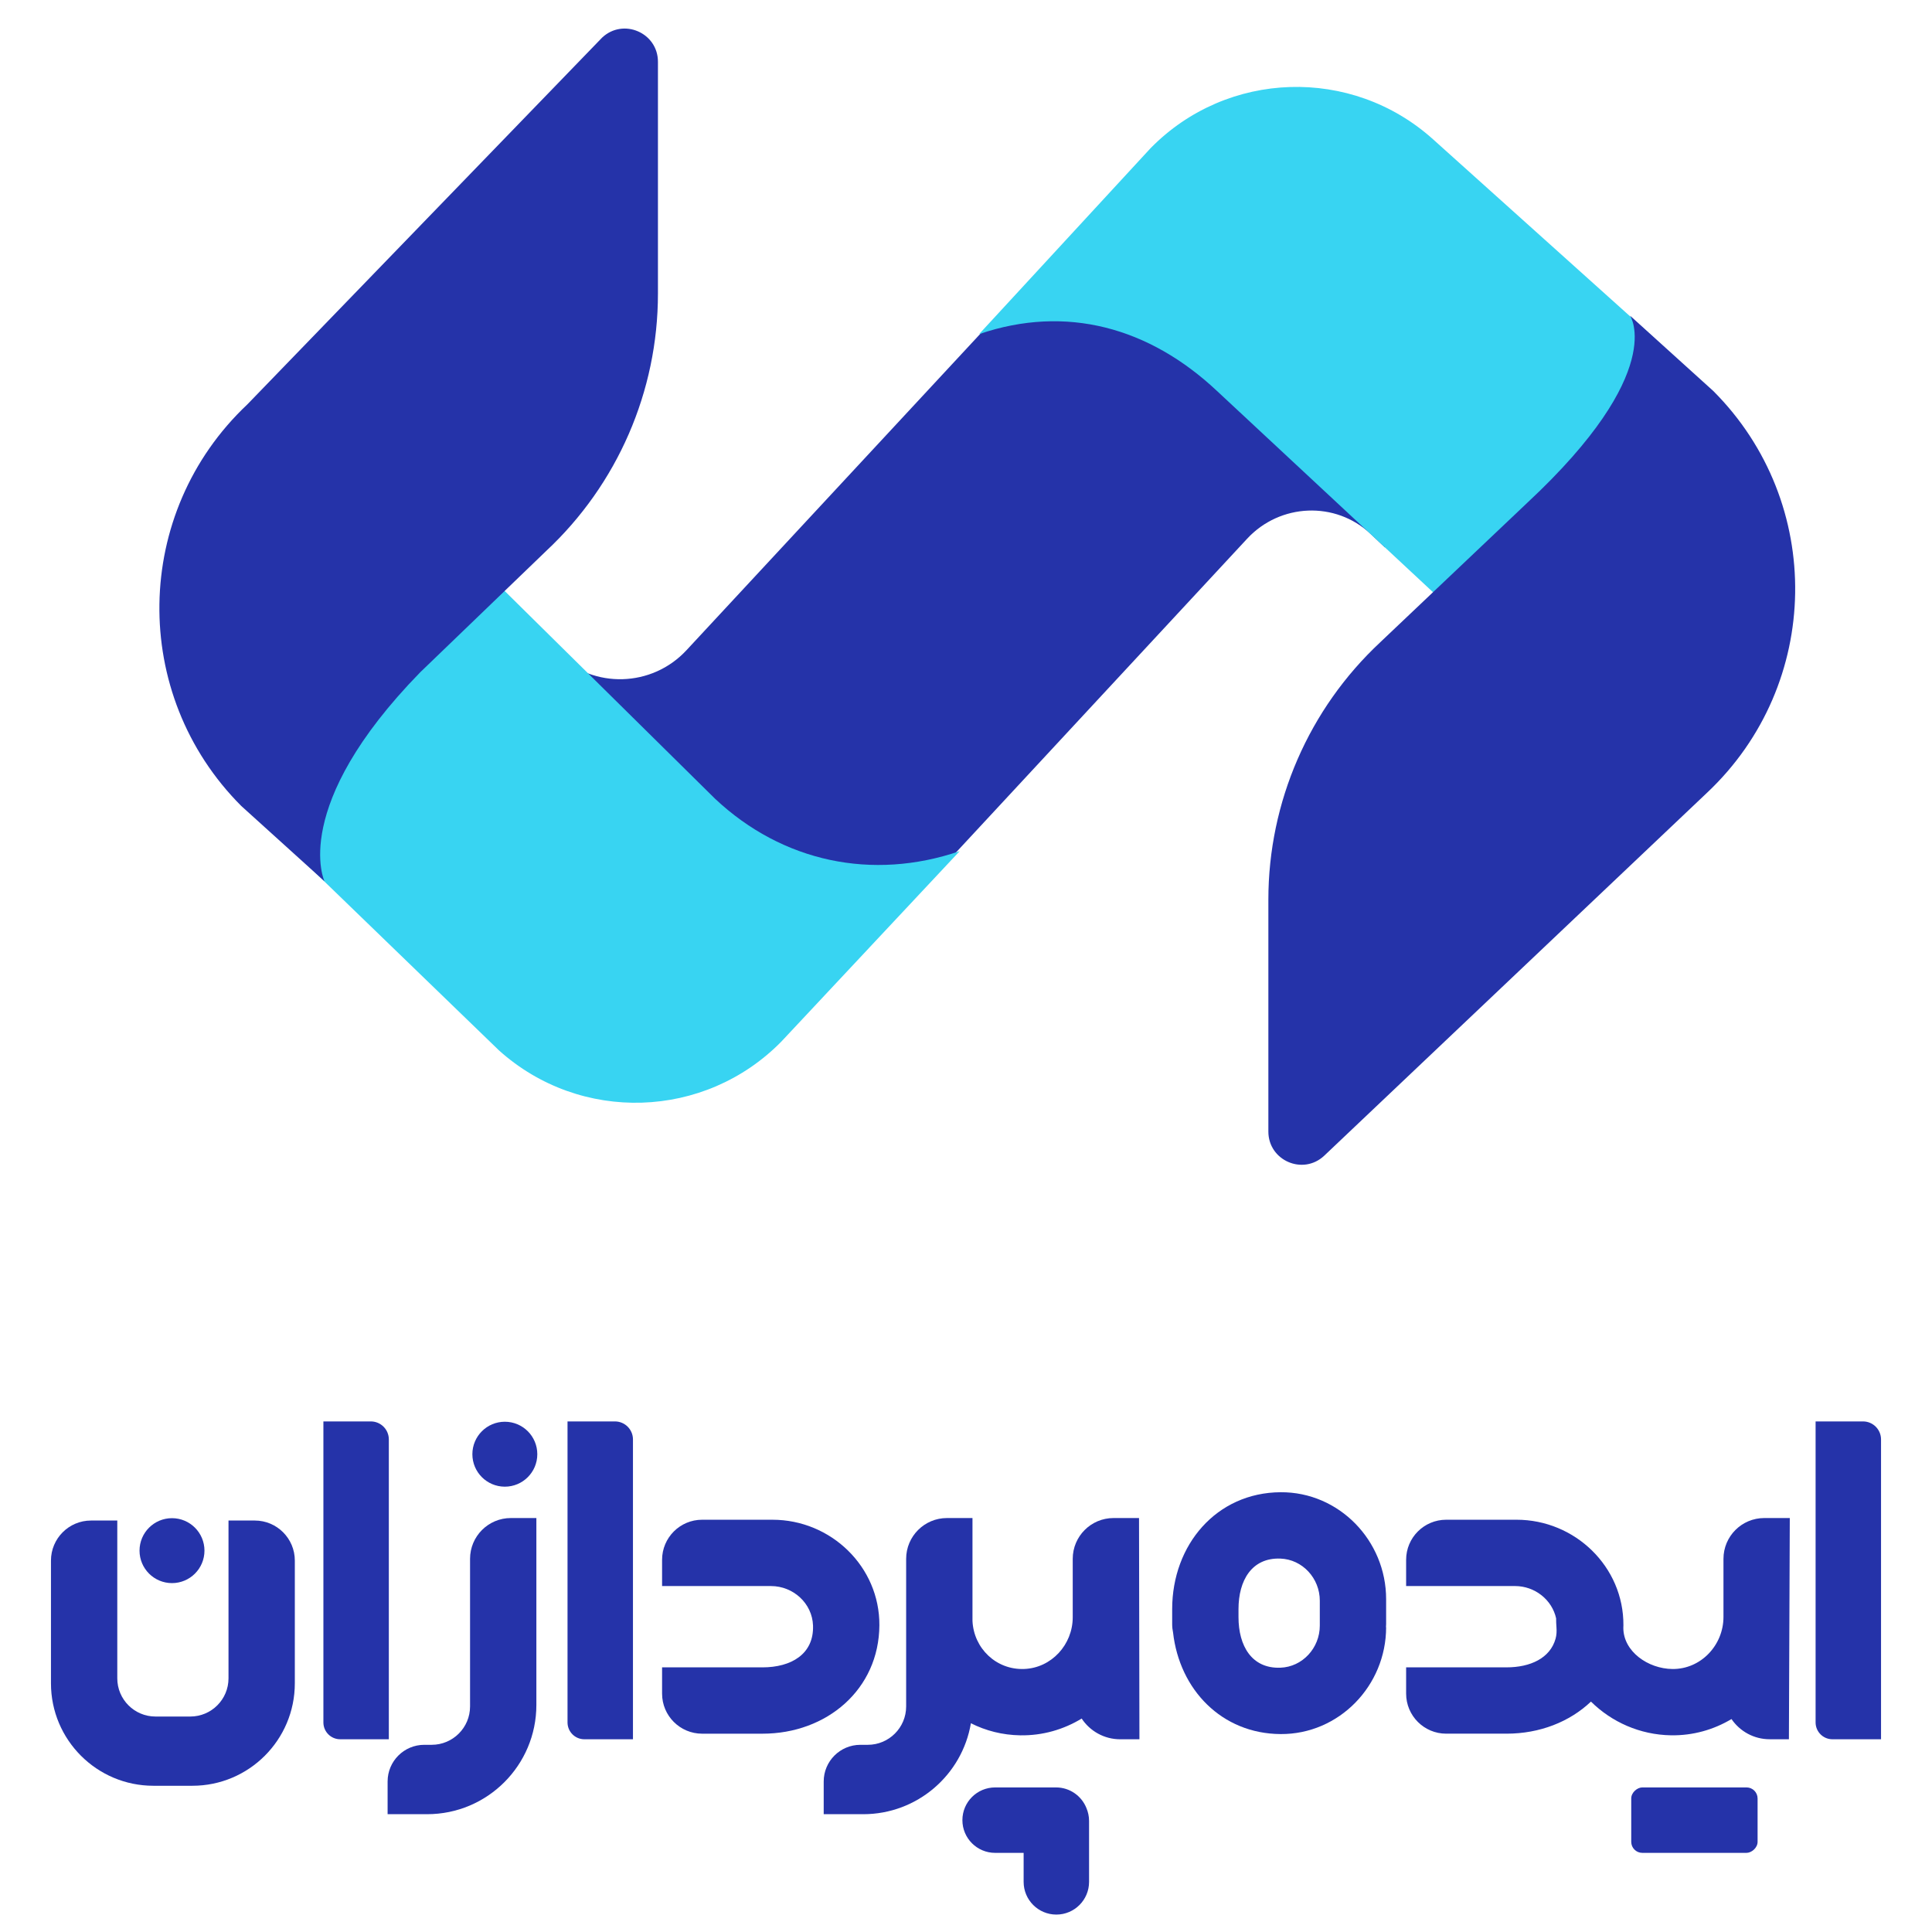 <?xml version="1.0" encoding="UTF-8"?>
<svg xmlns="http://www.w3.org/2000/svg" viewBox="0 0 2000 2000">
  <defs>
    <style>
      .cls-1 {
        fill: #2533a9;
      }

      .cls-1, .cls-2 {
        stroke-width: 0px;
      }

      .cls-2 {
        fill: #38d4f2;
      }
    </style>
  </defs>
  <g id="logo">
    <g>
      <path class="cls-1" d="m1433.7,566.72l12.01-13.55-326.79-319.73-408.34,439.73c-35.63,38.37-95.79,40.12-133.58,3.87l-9.72-9.32-227.16,246.91s156.72,149.32,175.65,166.96h0c84.1,78.4,215.43,75.25,295.67-7.09l479.6-516.83c34.04-36.69,91.45-39.25,127.86-4.91l14.79,13.95Z"/>
      <g>
        <path class="cls-2" d="m808.84,1078.25l184.62-197.14c-90.41,30.9-183.43,11.24-253.11-54.14l-428.07-422.7-48.57,48.98c-108.48,109.41-106.63,286.36,4.1,393.49l248.77,240.66c84.18,75.64,212.99,71.6,292.27-9.16Z"/>
        <path class="cls-1" d="m565.32,570.43c73.85-68.91,115.78-165.39,115.78-266.4V63.94c0-30-35.79-45.55-57.72-25.08l-367.36,379.8c-118.87,112.04-121.7,300.14-6.24,415.69l86.12,77.93s-36.58-77.3,99.2-216.43l130.22-125.41Z"/>
      </g>
      <g>
        <path class="cls-2" d="m1191.16,153.3l-177.59,192.57c90.41-30.9,176.41-6.67,246.09,58.71l464.23,432.45c153.37-142.98,140.06-345.21-13-488.52l-227.46-204.36c-84.18-75.64-212.99-71.6-292.27,9.16Z"/>
        <path class="cls-1" d="m1428.79,664.91c-73.85,68.91-115.78,165.39-115.78,266.4v240.09c0,30,35.79,45.55,57.72,25.08l396.62-376.05c118.87-112.04,121.7-300.14,6.24-415.69l-86.12-77.93s39.1,57.94-106.19,193.44l-152.5,144.65Z"/>
      </g>
    </g>
  </g>
  <g id="logo-type">
    <path class="cls-1" d="m726.86,1573.23h72.83c60.55,0,111,48.67,110.64,109.22-.39,66.46-54.5,112.26-120.97,112.26h-62.51c-22.9,0-41.47-18.56-41.47-41.47v-27.19h103.97c29.51,0,53.32-13.61,52.28-43.31-.8-23-20.5-40.86-43.51-40.86h-112.74v-27.19c0-22.9,18.56-41.47,41.47-41.47Z"/>
    <path class="cls-1" d="m1434.91,1655.39c0-60.55-48.67-111-109.22-110.64-66.46.39-112.26,54.5-112.26,120.97v15.64c0,2.97.33,5.87.92,8.66,6.67,58.99,50.27,104.72,111.34,105.08,60.55.35,109.22-50.09,109.22-110.64h-.16c.08-1.03.16-2.05.16-3.1v-25.96Zm-109.52,71.02c-29.69,1.04-43.3-22.77-43.3-52.28v-8.41c0-29.51,13.61-53.32,43.3-52.28,23,.8,40.86,20.5,40.86,43.51v25.95c0,23.02-17.86,42.71-40.86,43.51Z"/>
    <path class="cls-1" d="m1852.79,1571.47h-26.43c-23.32,0-42.23,18.91-42.23,42.23v60.15c0,29.35-23.47,54.18-52.81,53.9-25.32-.24-50.85-18.18-50.85-42.62.03-.9.08-1.78.08-2.69.35-60.55-50.09-109.22-110.64-109.22h-72.83c-22.9,0-41.46,18.56-41.46,41.46v27.19h112.74c20.51,0,38.34,14.2,42.56,33.56h-.04c0,3.06.13,6.1.36,9.11.31,3.96.17,7.97-.9,11.8-5.63,20.26-26.2,29.7-50.75,29.7h-103.97v27.19c0,22.9,18.56,41.46,41.46,41.46h62.51c34.32,0,65.32-12.24,87.36-33.2,21.4,21.11,50.58,34.35,82.81,34.89,22.85.38,44.29-5.83,62.68-16.82,8.61,12.61,23.09,20.9,39.52,20.9h19.92l.91-229Z"/>
    <path class="cls-1" d="m555.25,1571.47v193.46c0,62.47-50.64,113.12-113.12,113.12h-40.88v-33.86c0-20.97,17-37.97,37.97-37.97h7.65c21.94,0,39.73-17.79,39.73-39.73v-152.79c0-23.32,18.91-42.23,42.23-42.23h26.43Z"/>
    <path class="cls-1" d="m1179.15,1571.47h-26.43c-23.32,0-42.23,18.91-42.23,42.23v60.48c0,28.35-22.02,52.51-50.35,53.54-28.91,1.06-52.13-21.42-53.43-49.79v-106.46h-26.43c-23.32,0-42.23,18.91-42.23,42.23v152.79c0,21.94-17.79,39.73-39.73,39.73h-7.65c-20.97,0-37.97,17-37.97,37.97v33.86h40.88c56.01,0,102.48-40.72,111.5-94.16,15.3,7.73,32.57,12.2,51.02,12.51,23.25.39,45.04-6.03,63.64-17.37,8.56,12.92,23.22,21.46,39.88,21.46h19.92l-.42-229Z"/>
    <path class="cls-1" d="m1879.49,1471.45h49.1c10.29,0,18.65,8.35,18.65,18.65v310.38h-50.33c-9.61,0-17.41-7.8-17.41-17.41v-311.61h0Z"/>
    <path class="cls-1" d="m587.49,1471.45h49.1c10.29,0,18.65,8.35,18.65,18.65v310.38h-50.33c-9.61,0-17.41-7.8-17.41-17.41v-311.61h0Z"/>
    <path class="cls-1" d="m334.77,1471.45h49.1c10.29,0,18.65,8.35,18.65,18.65v310.38h-50.33c-9.61,0-17.41-7.8-17.41-17.41v-311.61h0Z"/>
    <rect class="cls-1" x="1720.17" y="1818.8" width="67.74" height="130.8" rx="11.45" ry="11.45" transform="translate(3638.25 130.16) rotate(90)"/>
    <path class="cls-1" d="m1124.64,1871.64c-4.99-12.48-17.17-21.3-31.44-21.3h-63.06c-18.71,0-33.87,15.16-33.87,33.87h0c0,18.71,15.17,33.87,33.87,33.87h29.52v30.02c0,18.71,15.17,33.87,33.87,33.87s33.87-15.16,33.87-33.87v-63.06c0-4.76-.99-9.29-2.77-13.41Z"/>
    <path class="cls-1" d="m305.2,1615.52v127.02c0,58.59-47.49,106.08-106.08,106.08h-40.28c-58.59,0-106.08-47.49-106.08-106.08v-127.02c0-22.9,18.56-41.47,41.47-41.47h27.19v163.35c0,21.84,17.71,39.55,39.55,39.55h36.03c21.84,0,39.55-17.71,39.55-39.55v-163.35h27.19c22.9,0,41.47,18.56,41.47,41.47Z"/>
    <circle class="cls-1" cx="522.61" cy="1505.39" r="33.61"/>
    <circle class="cls-1" cx="178.05" cy="1605.22" r="33.61"/>
  </g>
</svg>